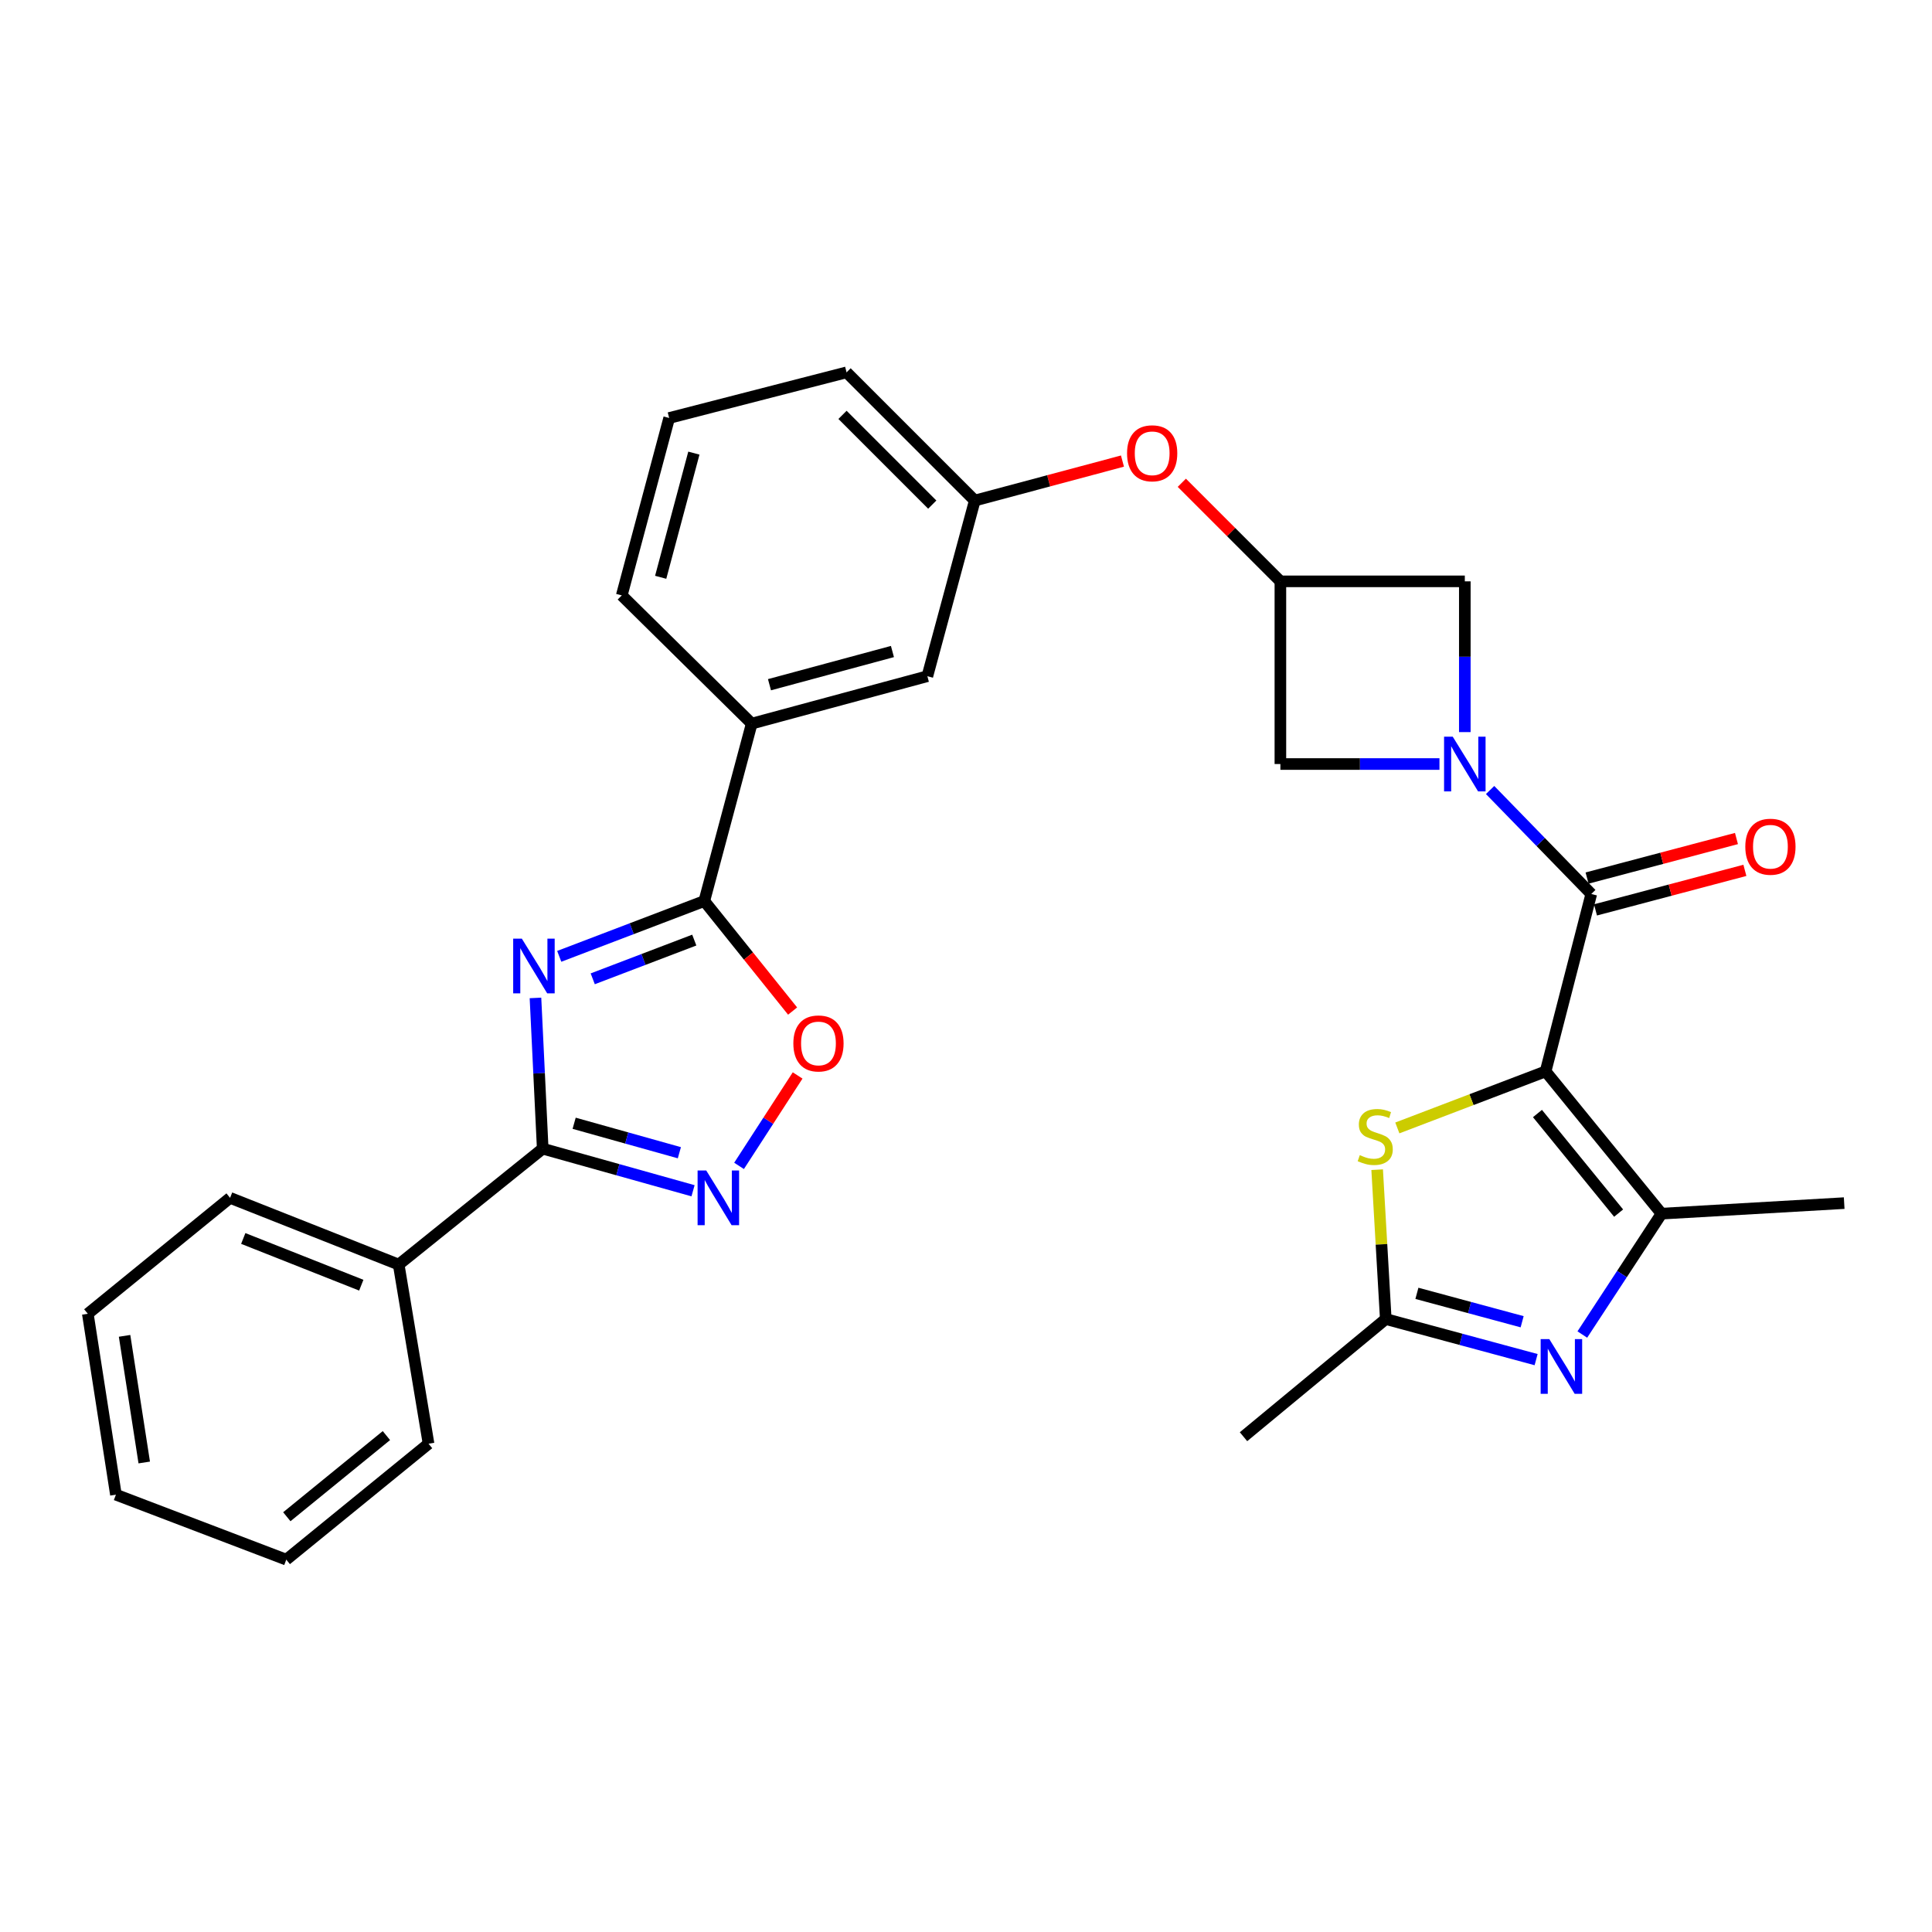 <?xml version='1.0' encoding='iso-8859-1'?>
<svg version='1.1' baseProfile='full'
              xmlns='http://www.w3.org/2000/svg'
                      xmlns:rdkit='http://www.rdkit.org/xml'
                      xmlns:xlink='http://www.w3.org/1999/xlink'
                  xml:space='preserve'
width='1000px' height='1000px' viewBox='0 0 1000 1000'>
<!-- END OF HEADER -->
<rect style='opacity:1.0;fill:#FFFFFF;stroke:none' width='1000' height='1000' x='0' y='0'> </rect>
<path class='bond-0' d='M 800,554.548 L 823.643,462.722' style='fill:none;fill-rule:evenodd;stroke:#000000;stroke-width:6px;stroke-linecap:butt;stroke-linejoin:miter;stroke-opacity:1' />
<path class='bond-1' d='M 800,554.548 L 860.002,628.185' style='fill:none;fill-rule:evenodd;stroke:#000000;stroke-width:6px;stroke-linecap:butt;stroke-linejoin:miter;stroke-opacity:1' />
<path class='bond-1' d='M 795.788,576.36 L 837.79,627.905' style='fill:none;fill-rule:evenodd;stroke:#000000;stroke-width:6px;stroke-linecap:butt;stroke-linejoin:miter;stroke-opacity:1' />
<path class='bond-2' d='M 800,554.548 L 761.63,569.183' style='fill:none;fill-rule:evenodd;stroke:#000000;stroke-width:6px;stroke-linecap:butt;stroke-linejoin:miter;stroke-opacity:1' />
<path class='bond-2' d='M 761.63,569.183 L 723.26,583.817' style='fill:none;fill-rule:evenodd;stroke:#CCCC00;stroke-width:6px;stroke-linecap:butt;stroke-linejoin:miter;stroke-opacity:1' />
<path class='bond-3' d='M 289.463,495.004 L 327.003,480.686' style='fill:none;fill-rule:evenodd;stroke:#0000FF;stroke-width:6px;stroke-linecap:butt;stroke-linejoin:miter;stroke-opacity:1' />
<path class='bond-3' d='M 327.003,480.686 L 364.543,466.368' style='fill:none;fill-rule:evenodd;stroke:#000000;stroke-width:6px;stroke-linecap:butt;stroke-linejoin:miter;stroke-opacity:1' />
<path class='bond-3' d='M 306.798,506.633 L 333.077,496.61' style='fill:none;fill-rule:evenodd;stroke:#0000FF;stroke-width:6px;stroke-linecap:butt;stroke-linejoin:miter;stroke-opacity:1' />
<path class='bond-3' d='M 333.077,496.61 L 359.355,486.588' style='fill:none;fill-rule:evenodd;stroke:#000000;stroke-width:6px;stroke-linecap:butt;stroke-linejoin:miter;stroke-opacity:1' />
<path class='bond-4' d='M 277.158,516.526 L 279.033,555.535' style='fill:none;fill-rule:evenodd;stroke:#0000FF;stroke-width:6px;stroke-linecap:butt;stroke-linejoin:miter;stroke-opacity:1' />
<path class='bond-4' d='M 279.033,555.535 L 280.908,594.543' style='fill:none;fill-rule:evenodd;stroke:#000000;stroke-width:6px;stroke-linecap:butt;stroke-linejoin:miter;stroke-opacity:1' />
<path class='bond-5' d='M 823.643,462.722 L 797.459,435.814' style='fill:none;fill-rule:evenodd;stroke:#000000;stroke-width:6px;stroke-linecap:butt;stroke-linejoin:miter;stroke-opacity:1' />
<path class='bond-5' d='M 797.459,435.814 L 771.274,408.906' style='fill:none;fill-rule:evenodd;stroke:#0000FF;stroke-width:6px;stroke-linecap:butt;stroke-linejoin:miter;stroke-opacity:1' />
<path class='bond-6' d='M 825.824,470.96 L 864.487,460.727' style='fill:none;fill-rule:evenodd;stroke:#000000;stroke-width:6px;stroke-linecap:butt;stroke-linejoin:miter;stroke-opacity:1' />
<path class='bond-6' d='M 864.487,460.727 L 903.151,450.494' style='fill:none;fill-rule:evenodd;stroke:#FF0000;stroke-width:6px;stroke-linecap:butt;stroke-linejoin:miter;stroke-opacity:1' />
<path class='bond-6' d='M 821.463,454.484 L 860.126,444.251' style='fill:none;fill-rule:evenodd;stroke:#000000;stroke-width:6px;stroke-linecap:butt;stroke-linejoin:miter;stroke-opacity:1' />
<path class='bond-6' d='M 860.126,444.251 L 898.79,434.018' style='fill:none;fill-rule:evenodd;stroke:#FF0000;stroke-width:6px;stroke-linecap:butt;stroke-linejoin:miter;stroke-opacity:1' />
<path class='bond-7' d='M 745.061,395.458 L 703.893,395.458' style='fill:none;fill-rule:evenodd;stroke:#0000FF;stroke-width:6px;stroke-linecap:butt;stroke-linejoin:miter;stroke-opacity:1' />
<path class='bond-7' d='M 703.893,395.458 L 662.726,395.458' style='fill:none;fill-rule:evenodd;stroke:#000000;stroke-width:6px;stroke-linecap:butt;stroke-linejoin:miter;stroke-opacity:1' />
<path class='bond-8' d='M 758.187,378.934 L 758.187,339.92' style='fill:none;fill-rule:evenodd;stroke:#0000FF;stroke-width:6px;stroke-linecap:butt;stroke-linejoin:miter;stroke-opacity:1' />
<path class='bond-8' d='M 758.187,339.92 L 758.187,300.906' style='fill:none;fill-rule:evenodd;stroke:#000000;stroke-width:6px;stroke-linecap:butt;stroke-linejoin:miter;stroke-opacity:1' />
<path class='bond-9' d='M 860.002,628.185 L 839.505,659.468' style='fill:none;fill-rule:evenodd;stroke:#000000;stroke-width:6px;stroke-linecap:butt;stroke-linejoin:miter;stroke-opacity:1' />
<path class='bond-9' d='M 839.505,659.468 L 819.008,690.751' style='fill:none;fill-rule:evenodd;stroke:#0000FF;stroke-width:6px;stroke-linecap:butt;stroke-linejoin:miter;stroke-opacity:1' />
<path class='bond-10' d='M 860.002,628.185 L 954.545,622.731' style='fill:none;fill-rule:evenodd;stroke:#000000;stroke-width:6px;stroke-linecap:butt;stroke-linejoin:miter;stroke-opacity:1' />
<path class='bond-11' d='M 280.908,594.543 L 206.362,654.545' style='fill:none;fill-rule:evenodd;stroke:#000000;stroke-width:6px;stroke-linecap:butt;stroke-linejoin:miter;stroke-opacity:1' />
<path class='bond-12' d='M 280.908,594.543 L 319.812,605.439' style='fill:none;fill-rule:evenodd;stroke:#000000;stroke-width:6px;stroke-linecap:butt;stroke-linejoin:miter;stroke-opacity:1' />
<path class='bond-12' d='M 319.812,605.439 L 358.715,616.335' style='fill:none;fill-rule:evenodd;stroke:#0000FF;stroke-width:6px;stroke-linecap:butt;stroke-linejoin:miter;stroke-opacity:1' />
<path class='bond-12' d='M 297.176,581.4 L 324.408,589.027' style='fill:none;fill-rule:evenodd;stroke:#000000;stroke-width:6px;stroke-linecap:butt;stroke-linejoin:miter;stroke-opacity:1' />
<path class='bond-12' d='M 324.408,589.027 L 351.641,596.654' style='fill:none;fill-rule:evenodd;stroke:#0000FF;stroke-width:6px;stroke-linecap:butt;stroke-linejoin:miter;stroke-opacity:1' />
<path class='bond-13' d='M 364.543,466.368 L 389.086,374.542' style='fill:none;fill-rule:evenodd;stroke:#000000;stroke-width:6px;stroke-linecap:butt;stroke-linejoin:miter;stroke-opacity:1' />
<path class='bond-14' d='M 364.543,466.368 L 387.397,494.846' style='fill:none;fill-rule:evenodd;stroke:#000000;stroke-width:6px;stroke-linecap:butt;stroke-linejoin:miter;stroke-opacity:1' />
<path class='bond-14' d='M 387.397,494.846 L 410.251,523.324' style='fill:none;fill-rule:evenodd;stroke:#FF0000;stroke-width:6px;stroke-linecap:butt;stroke-linejoin:miter;stroke-opacity:1' />
<path class='bond-15' d='M 795.087,703.74 L 756.181,693.237' style='fill:none;fill-rule:evenodd;stroke:#0000FF;stroke-width:6px;stroke-linecap:butt;stroke-linejoin:miter;stroke-opacity:1' />
<path class='bond-15' d='M 756.181,693.237 L 717.274,682.733' style='fill:none;fill-rule:evenodd;stroke:#000000;stroke-width:6px;stroke-linecap:butt;stroke-linejoin:miter;stroke-opacity:1' />
<path class='bond-15' d='M 787.857,684.135 L 760.623,676.782' style='fill:none;fill-rule:evenodd;stroke:#0000FF;stroke-width:6px;stroke-linecap:butt;stroke-linejoin:miter;stroke-opacity:1' />
<path class='bond-15' d='M 760.623,676.782 L 733.388,669.43' style='fill:none;fill-rule:evenodd;stroke:#000000;stroke-width:6px;stroke-linecap:butt;stroke-linejoin:miter;stroke-opacity:1' />
<path class='bond-16' d='M 712.815,605.428 L 715.044,644.08' style='fill:none;fill-rule:evenodd;stroke:#CCCC00;stroke-width:6px;stroke-linecap:butt;stroke-linejoin:miter;stroke-opacity:1' />
<path class='bond-16' d='M 715.044,644.08 L 717.274,682.733' style='fill:none;fill-rule:evenodd;stroke:#000000;stroke-width:6px;stroke-linecap:butt;stroke-linejoin:miter;stroke-opacity:1' />
<path class='bond-17' d='M 382.531,603.461 L 397.691,580.058' style='fill:none;fill-rule:evenodd;stroke:#0000FF;stroke-width:6px;stroke-linecap:butt;stroke-linejoin:miter;stroke-opacity:1' />
<path class='bond-17' d='M 397.691,580.058 L 412.851,556.655' style='fill:none;fill-rule:evenodd;stroke:#FF0000;stroke-width:6px;stroke-linecap:butt;stroke-linejoin:miter;stroke-opacity:1' />
<path class='bond-18' d='M 717.274,682.733 L 643.637,743.634' style='fill:none;fill-rule:evenodd;stroke:#000000;stroke-width:6px;stroke-linecap:butt;stroke-linejoin:miter;stroke-opacity:1' />
<path class='bond-19' d='M 662.726,300.906 L 758.187,300.906' style='fill:none;fill-rule:evenodd;stroke:#000000;stroke-width:6px;stroke-linecap:butt;stroke-linejoin:miter;stroke-opacity:1' />
<path class='bond-20' d='M 662.726,300.906 L 637.217,275.396' style='fill:none;fill-rule:evenodd;stroke:#000000;stroke-width:6px;stroke-linecap:butt;stroke-linejoin:miter;stroke-opacity:1' />
<path class='bond-20' d='M 637.217,275.396 L 611.707,249.887' style='fill:none;fill-rule:evenodd;stroke:#FF0000;stroke-width:6px;stroke-linecap:butt;stroke-linejoin:miter;stroke-opacity:1' />
<path class='bond-21' d='M 662.726,300.906 L 662.726,395.458' style='fill:none;fill-rule:evenodd;stroke:#000000;stroke-width:6px;stroke-linecap:butt;stroke-linejoin:miter;stroke-opacity:1' />
<path class='bond-22' d='M 389.086,374.542 L 480.002,350' style='fill:none;fill-rule:evenodd;stroke:#000000;stroke-width:6px;stroke-linecap:butt;stroke-linejoin:miter;stroke-opacity:1' />
<path class='bond-22' d='M 398.282,354.406 L 461.923,337.227' style='fill:none;fill-rule:evenodd;stroke:#000000;stroke-width:6px;stroke-linecap:butt;stroke-linejoin:miter;stroke-opacity:1' />
<path class='bond-23' d='M 389.086,374.542 L 321.822,308.177' style='fill:none;fill-rule:evenodd;stroke:#000000;stroke-width:6px;stroke-linecap:butt;stroke-linejoin:miter;stroke-opacity:1' />
<path class='bond-24' d='M 580.985,238.652 L 542.765,248.872' style='fill:none;fill-rule:evenodd;stroke:#FF0000;stroke-width:6px;stroke-linecap:butt;stroke-linejoin:miter;stroke-opacity:1' />
<path class='bond-24' d='M 542.765,248.872 L 504.545,259.093' style='fill:none;fill-rule:evenodd;stroke:#000000;stroke-width:6px;stroke-linecap:butt;stroke-linejoin:miter;stroke-opacity:1' />
<path class='bond-25' d='M 206.362,654.545 L 119.091,620.004' style='fill:none;fill-rule:evenodd;stroke:#000000;stroke-width:6px;stroke-linecap:butt;stroke-linejoin:miter;stroke-opacity:1' />
<path class='bond-25' d='M 187,665.211 L 125.91,641.032' style='fill:none;fill-rule:evenodd;stroke:#000000;stroke-width:6px;stroke-linecap:butt;stroke-linejoin:miter;stroke-opacity:1' />
<path class='bond-26' d='M 206.362,654.545 L 221.815,747.27' style='fill:none;fill-rule:evenodd;stroke:#000000;stroke-width:6px;stroke-linecap:butt;stroke-linejoin:miter;stroke-opacity:1' />
<path class='bond-27' d='M 480.002,350 L 504.545,259.093' style='fill:none;fill-rule:evenodd;stroke:#000000;stroke-width:6px;stroke-linecap:butt;stroke-linejoin:miter;stroke-opacity:1' />
<path class='bond-28' d='M 504.545,259.093 L 438.18,192.728' style='fill:none;fill-rule:evenodd;stroke:#000000;stroke-width:6px;stroke-linecap:butt;stroke-linejoin:miter;stroke-opacity:1' />
<path class='bond-28' d='M 482.539,261.189 L 436.083,214.734' style='fill:none;fill-rule:evenodd;stroke:#000000;stroke-width:6px;stroke-linecap:butt;stroke-linejoin:miter;stroke-opacity:1' />
<path class='bond-29' d='M 321.822,308.177 L 346.364,216.361' style='fill:none;fill-rule:evenodd;stroke:#000000;stroke-width:6px;stroke-linecap:butt;stroke-linejoin:miter;stroke-opacity:1' />
<path class='bond-29' d='M 341.968,298.806 L 359.148,234.535' style='fill:none;fill-rule:evenodd;stroke:#000000;stroke-width:6px;stroke-linecap:butt;stroke-linejoin:miter;stroke-opacity:1' />
<path class='bond-30' d='M 346.364,216.361 L 438.18,192.728' style='fill:none;fill-rule:evenodd;stroke:#000000;stroke-width:6px;stroke-linecap:butt;stroke-linejoin:miter;stroke-opacity:1' />
<path class='bond-31' d='M 119.091,620.004 L 45.455,680.006' style='fill:none;fill-rule:evenodd;stroke:#000000;stroke-width:6px;stroke-linecap:butt;stroke-linejoin:miter;stroke-opacity:1' />
<path class='bond-32' d='M 221.815,747.27 L 148.178,807.272' style='fill:none;fill-rule:evenodd;stroke:#000000;stroke-width:6px;stroke-linecap:butt;stroke-linejoin:miter;stroke-opacity:1' />
<path class='bond-32' d='M 200.004,743.058 L 148.458,785.059' style='fill:none;fill-rule:evenodd;stroke:#000000;stroke-width:6px;stroke-linecap:butt;stroke-linejoin:miter;stroke-opacity:1' />
<path class='bond-33' d='M 148.178,807.272 L 59.998,773.64' style='fill:none;fill-rule:evenodd;stroke:#000000;stroke-width:6px;stroke-linecap:butt;stroke-linejoin:miter;stroke-opacity:1' />
<path class='bond-34' d='M 45.455,680.006 L 59.998,773.64' style='fill:none;fill-rule:evenodd;stroke:#000000;stroke-width:6px;stroke-linecap:butt;stroke-linejoin:miter;stroke-opacity:1' />
<path class='bond-34' d='M 64.478,691.435 L 74.658,756.979' style='fill:none;fill-rule:evenodd;stroke:#000000;stroke-width:6px;stroke-linecap:butt;stroke-linejoin:miter;stroke-opacity:1' />
<path  class='atom-1' d='M 270.103 485.84
L 279.383 500.84
Q 280.303 502.32, 281.783 505
Q 283.263 507.68, 283.343 507.84
L 283.343 485.84
L 287.103 485.84
L 287.103 514.16
L 283.223 514.16
L 273.263 497.76
Q 272.103 495.84, 270.863 493.64
Q 269.663 491.44, 269.303 490.76
L 269.303 514.16
L 265.623 514.16
L 265.623 485.84
L 270.103 485.84
' fill='#0000FF'/>
<path  class='atom-3' d='M 751.927 381.298
L 761.207 396.298
Q 762.127 397.778, 763.607 400.458
Q 765.087 403.138, 765.167 403.298
L 765.167 381.298
L 768.927 381.298
L 768.927 409.618
L 765.047 409.618
L 755.087 393.218
Q 753.927 391.298, 752.687 389.098
Q 751.487 386.898, 751.127 386.218
L 751.127 409.618
L 747.447 409.618
L 747.447 381.298
L 751.927 381.298
' fill='#0000FF'/>
<path  class='atom-7' d='M 801.921 693.115
L 811.201 708.115
Q 812.121 709.595, 813.601 712.275
Q 815.081 714.955, 815.161 715.115
L 815.161 693.115
L 818.921 693.115
L 818.921 721.435
L 815.041 721.435
L 805.081 705.035
Q 803.921 703.115, 802.681 700.915
Q 801.481 698.715, 801.121 698.035
L 801.121 721.435
L 797.441 721.435
L 797.441 693.115
L 801.921 693.115
' fill='#0000FF'/>
<path  class='atom-8' d='M 703.82 597.9
Q 704.14 598.02, 705.46 598.58
Q 706.78 599.14, 708.22 599.5
Q 709.7 599.82, 711.14 599.82
Q 713.82 599.82, 715.38 598.54
Q 716.94 597.22, 716.94 594.94
Q 716.94 593.38, 716.14 592.42
Q 715.38 591.46, 714.18 590.94
Q 712.98 590.42, 710.98 589.82
Q 708.46 589.06, 706.94 588.34
Q 705.46 587.62, 704.38 586.1
Q 703.34 584.58, 703.34 582.02
Q 703.34 578.46, 705.74 576.26
Q 708.18 574.06, 712.98 574.06
Q 716.26 574.06, 719.98 575.62
L 719.06 578.7
Q 715.66 577.3, 713.1 577.3
Q 710.34 577.3, 708.82 578.46
Q 707.3 579.58, 707.34 581.54
Q 707.34 583.06, 708.1 583.98
Q 708.9 584.9, 710.02 585.42
Q 711.18 585.94, 713.1 586.54
Q 715.66 587.34, 717.18 588.14
Q 718.7 588.94, 719.78 590.58
Q 720.9 592.18, 720.9 594.94
Q 720.9 598.86, 718.26 600.98
Q 715.66 603.06, 711.3 603.06
Q 708.78 603.06, 706.86 602.5
Q 704.98 601.98, 702.74 601.06
L 703.82 597.9
' fill='#CCCC00'/>
<path  class='atom-9' d='M 365.555 605.844
L 374.835 620.844
Q 375.755 622.324, 377.235 625.004
Q 378.715 627.684, 378.795 627.844
L 378.795 605.844
L 382.555 605.844
L 382.555 634.164
L 378.675 634.164
L 368.715 617.764
Q 367.555 615.844, 366.315 613.644
Q 365.115 611.444, 364.755 610.764
L 364.755 634.164
L 361.075 634.164
L 361.075 605.844
L 365.555 605.844
' fill='#0000FF'/>
<path  class='atom-10' d='M 410.636 540.084
Q 410.636 533.284, 413.996 529.484
Q 417.356 525.684, 423.636 525.684
Q 429.916 525.684, 433.276 529.484
Q 436.636 533.284, 436.636 540.084
Q 436.636 546.964, 433.236 550.884
Q 429.836 554.764, 423.636 554.764
Q 417.396 554.764, 413.996 550.884
Q 410.636 547.004, 410.636 540.084
M 423.636 551.564
Q 427.956 551.564, 430.276 548.684
Q 432.636 545.764, 432.636 540.084
Q 432.636 534.524, 430.276 531.724
Q 427.956 528.884, 423.636 528.884
Q 419.316 528.884, 416.956 531.684
Q 414.636 534.484, 414.636 540.084
Q 414.636 545.804, 416.956 548.684
Q 419.316 551.564, 423.636 551.564
' fill='#FF0000'/>
<path  class='atom-16' d='M 903.368 438.26
Q 903.368 431.46, 906.728 427.66
Q 910.088 423.86, 916.368 423.86
Q 922.648 423.86, 926.008 427.66
Q 929.368 431.46, 929.368 438.26
Q 929.368 445.14, 925.968 449.06
Q 922.568 452.94, 916.368 452.94
Q 910.128 452.94, 906.728 449.06
Q 903.368 445.18, 903.368 438.26
M 916.368 449.74
Q 920.688 449.74, 923.008 446.86
Q 925.368 443.94, 925.368 438.26
Q 925.368 432.7, 923.008 429.9
Q 920.688 427.06, 916.368 427.06
Q 912.048 427.06, 909.688 429.86
Q 907.368 432.66, 907.368 438.26
Q 907.368 443.98, 909.688 446.86
Q 912.048 449.74, 916.368 449.74
' fill='#FF0000'/>
<path  class='atom-17' d='M 583.361 234.621
Q 583.361 227.821, 586.721 224.021
Q 590.081 220.221, 596.361 220.221
Q 602.641 220.221, 606.001 224.021
Q 609.361 227.821, 609.361 234.621
Q 609.361 241.501, 605.961 245.421
Q 602.561 249.301, 596.361 249.301
Q 590.121 249.301, 586.721 245.421
Q 583.361 241.541, 583.361 234.621
M 596.361 246.101
Q 600.681 246.101, 603.001 243.221
Q 605.361 240.301, 605.361 234.621
Q 605.361 229.061, 603.001 226.261
Q 600.681 223.421, 596.361 223.421
Q 592.041 223.421, 589.681 226.221
Q 587.361 229.021, 587.361 234.621
Q 587.361 240.341, 589.681 243.221
Q 592.041 246.101, 596.361 246.101
' fill='#FF0000'/>
</svg>
